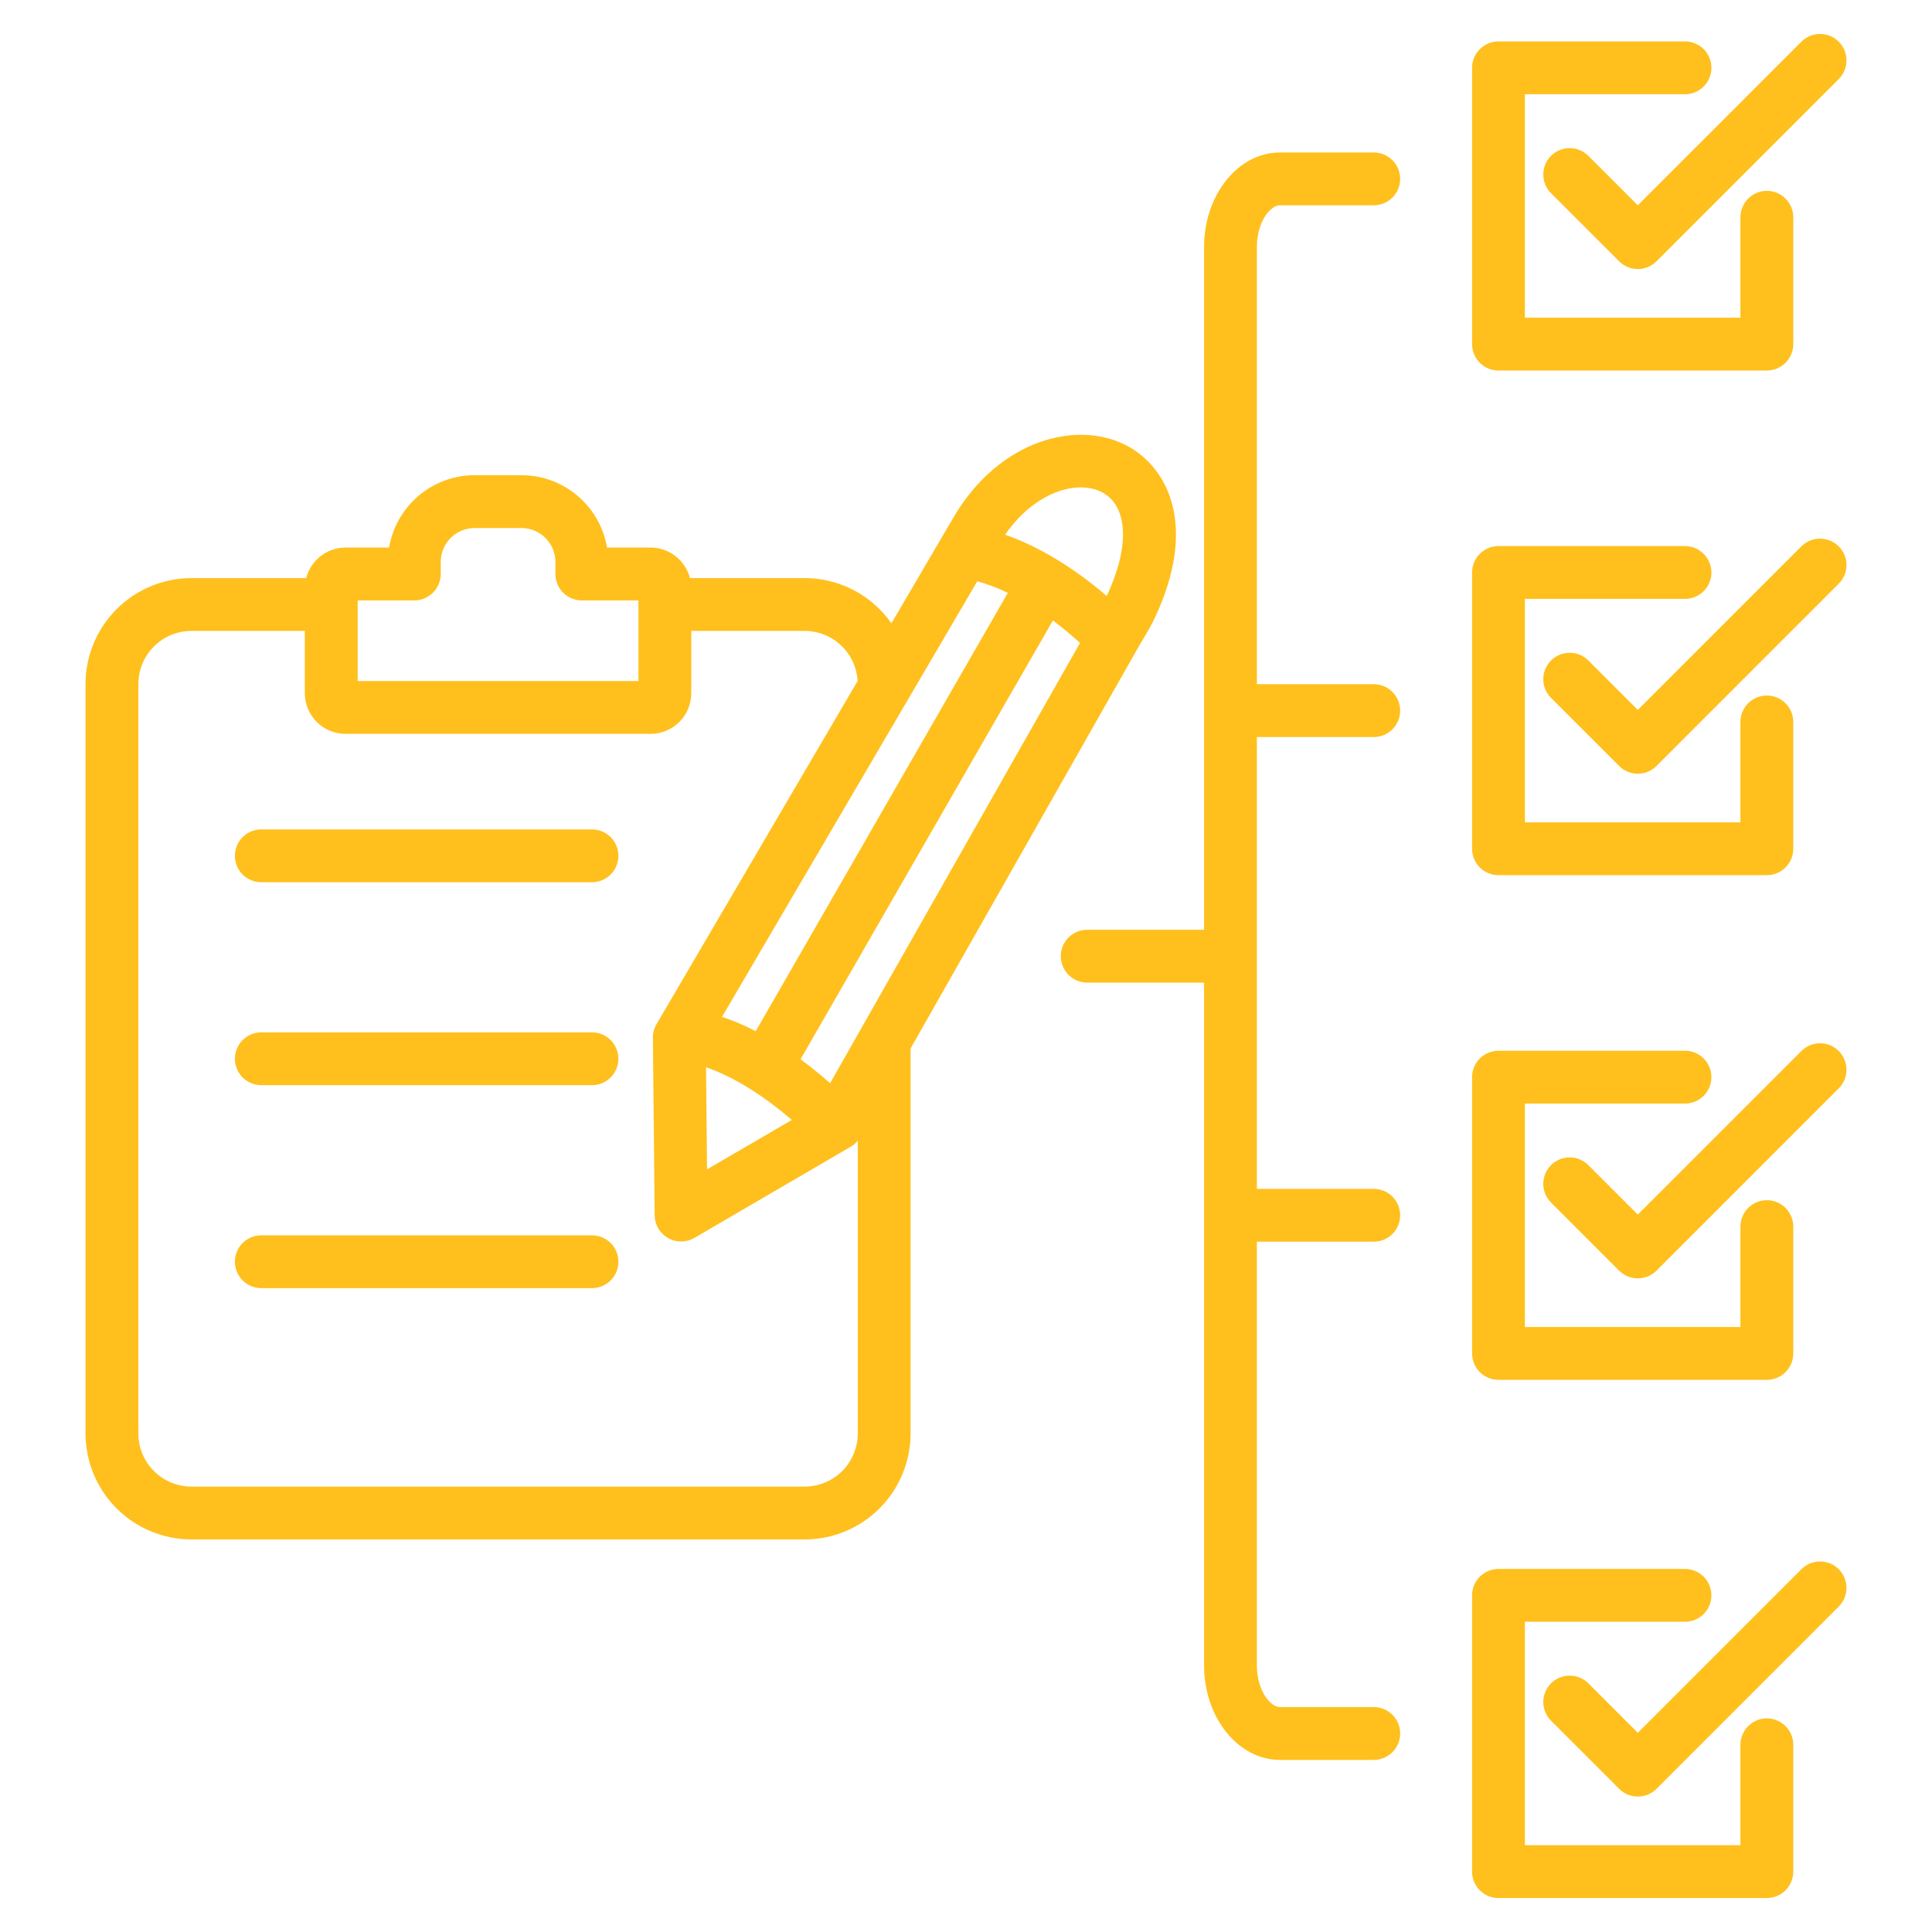 <svg width="50" height="50" viewBox="0 0 50 50" fill="none" xmlns="http://www.w3.org/2000/svg">
<path d="M29.477 16.72C29.515 16.654 29.554 16.588 29.594 16.522C29.687 16.367 29.783 16.207 29.87 16.025C31.025 13.598 30.212 12.089 29.163 11.534C27.888 10.858 25.861 11.369 24.675 13.392L23.07 16.131C22.817 15.77 22.482 15.475 22.091 15.271C21.7 15.068 21.266 14.961 20.825 14.961H17.856C17.798 14.735 17.666 14.535 17.482 14.392C17.298 14.249 17.072 14.172 16.839 14.171H15.71C15.622 13.648 15.351 13.173 14.945 12.83C14.54 12.487 14.027 12.298 13.496 12.298H12.283C11.752 12.298 11.239 12.487 10.834 12.83C10.429 13.173 10.158 13.648 10.069 14.171H8.94C8.707 14.172 8.481 14.249 8.297 14.393C8.113 14.535 7.982 14.735 7.924 14.961H4.954C4.228 14.962 3.531 15.251 3.017 15.765C2.503 16.279 2.214 16.975 2.213 17.702V37.1C2.214 37.826 2.503 38.523 3.017 39.037C3.531 39.551 4.228 39.84 4.954 39.841H20.825C21.552 39.84 22.248 39.551 22.762 39.037C23.276 38.523 23.565 37.826 23.566 37.1V27.134L29.477 16.72ZM25.292 15.043C25.564 15.118 25.829 15.219 26.083 15.343L19.558 26.687C19.277 26.541 18.986 26.417 18.686 26.316L25.292 15.043ZM21.483 28.034C21.238 27.816 20.982 27.609 20.718 27.414L27.249 16.058C27.493 16.24 27.727 16.434 27.951 16.639L21.483 28.034ZM20.493 28.984L18.298 30.263L18.272 27.62C19.049 27.887 19.846 28.425 20.492 28.984H20.493ZM28.523 12.742C29.198 13.099 29.243 14.151 28.641 15.424C27.789 14.689 26.872 14.137 26.012 13.838C26.774 12.734 27.878 12.4 28.523 12.742H28.523ZM9.257 15.539H10.722C10.903 15.539 11.077 15.466 11.205 15.338C11.334 15.21 11.406 15.036 11.406 14.855V14.542C11.406 14.31 11.498 14.087 11.663 13.922C11.828 13.758 12.051 13.665 12.283 13.665H13.496C13.729 13.665 13.952 13.758 14.117 13.922C14.281 14.087 14.374 14.31 14.374 14.542V14.855C14.374 15.036 14.446 15.21 14.574 15.338C14.702 15.466 14.876 15.539 15.057 15.539H16.523V17.625H9.257V15.539ZM20.825 38.473H4.954C4.59 38.473 4.241 38.328 3.983 38.07C3.726 37.813 3.581 37.464 3.581 37.1V17.702C3.581 17.338 3.726 16.988 3.983 16.731C4.241 16.473 4.59 16.329 4.954 16.328H7.889V17.941C7.89 18.22 8 18.487 8.197 18.684C8.395 18.881 8.662 18.992 8.94 18.992H16.839C17.118 18.992 17.385 18.881 17.582 18.684C17.779 18.487 17.89 18.22 17.89 17.941V16.328H20.825C21.175 16.329 21.513 16.463 21.767 16.704C22.022 16.945 22.175 17.274 22.195 17.624L16.991 26.505C16.928 26.611 16.896 26.733 16.897 26.857L16.943 31.453C16.944 31.573 16.977 31.69 17.037 31.793C17.098 31.896 17.185 31.982 17.289 32.041C17.393 32.1 17.511 32.131 17.63 32.13C17.75 32.129 17.867 32.097 17.971 32.037L22.015 29.678C22.085 29.637 22.148 29.583 22.199 29.52V37.1C22.198 37.464 22.053 37.813 21.796 38.071C21.538 38.328 21.189 38.473 20.825 38.473ZM32.528 6.394V17.707H35.553C35.734 17.707 35.908 17.779 36.036 17.908C36.164 18.036 36.236 18.21 36.236 18.391C36.236 18.572 36.164 18.746 36.036 18.874C35.908 19.003 35.734 19.075 35.553 19.075H32.528V30.768H35.553C35.734 30.768 35.908 30.84 36.036 30.968C36.164 31.096 36.236 31.27 36.236 31.451C36.236 31.633 36.164 31.807 36.036 31.935C35.908 32.063 35.734 32.135 35.553 32.135H32.528V43.098C32.528 43.758 32.881 44.179 33.123 44.179H35.553C35.734 44.179 35.908 44.251 36.036 44.379C36.164 44.507 36.236 44.681 36.236 44.862C36.236 45.044 36.164 45.218 36.036 45.346C35.908 45.474 35.734 45.546 35.553 45.546H33.123C32.041 45.546 31.161 44.448 31.161 43.098V25.43H28.136C27.955 25.43 27.781 25.358 27.653 25.23C27.525 25.101 27.453 24.927 27.453 24.746C27.453 24.565 27.525 24.391 27.653 24.263C27.781 24.135 27.955 24.062 28.136 24.062H31.161V6.394C31.161 5.044 32.041 3.946 33.123 3.946H35.553C35.734 3.946 35.908 4.018 36.036 4.146C36.164 4.274 36.236 4.448 36.236 4.63C36.236 4.811 36.164 4.985 36.036 5.113C35.908 5.241 35.734 5.313 35.553 5.313H33.123C32.881 5.313 32.528 5.734 32.528 6.394ZM16.004 22.148C16.004 22.33 15.932 22.504 15.804 22.632C15.676 22.76 15.502 22.832 15.321 22.832H6.762C6.581 22.832 6.407 22.76 6.279 22.632C6.151 22.504 6.079 22.33 6.079 22.148C6.079 21.967 6.151 21.793 6.279 21.665C6.407 21.537 6.581 21.465 6.762 21.465H15.321C15.502 21.465 15.676 21.537 15.804 21.665C15.932 21.793 16.004 21.967 16.004 22.148ZM16.004 27.401C16.004 27.582 15.932 27.756 15.804 27.884C15.676 28.012 15.502 28.084 15.321 28.084H6.762C6.581 28.084 6.407 28.012 6.279 27.884C6.151 27.756 6.079 27.582 6.079 27.401C6.079 27.22 6.151 27.046 6.279 26.918C6.407 26.789 6.581 26.717 6.762 26.717H15.321C15.502 26.717 15.676 26.789 15.804 26.918C15.932 27.046 16.004 27.22 16.004 27.401V27.401ZM16.004 32.653C16.004 32.835 15.932 33.008 15.804 33.137C15.676 33.265 15.502 33.337 15.321 33.337H6.762C6.581 33.337 6.407 33.265 6.279 33.137C6.151 33.008 6.079 32.835 6.079 32.653C6.079 32.472 6.151 32.298 6.279 32.17C6.407 32.042 6.581 31.97 6.762 31.97H15.321C15.502 31.97 15.676 32.042 15.804 32.17C15.932 32.298 16.004 32.472 16.004 32.653V32.653ZM38.097 8.905V1.756C38.097 1.574 38.169 1.4 38.297 1.272C38.425 1.144 38.599 1.072 38.781 1.072H43.608C43.698 1.072 43.787 1.09 43.87 1.124C43.952 1.158 44.028 1.209 44.091 1.272C44.155 1.336 44.205 1.411 44.239 1.494C44.274 1.577 44.291 1.666 44.291 1.756C44.291 1.845 44.274 1.934 44.239 2.017C44.205 2.1 44.155 2.175 44.091 2.239C44.028 2.302 43.952 2.353 43.87 2.387C43.787 2.421 43.698 2.439 43.608 2.439H39.464V8.222H45.042V5.623C45.042 5.442 45.114 5.268 45.243 5.14C45.371 5.011 45.545 4.939 45.726 4.939C45.907 4.939 46.081 5.011 46.209 5.14C46.337 5.268 46.41 5.442 46.41 5.623V8.905C46.41 9.087 46.337 9.261 46.209 9.389C46.081 9.517 45.907 9.589 45.726 9.589H38.781C38.599 9.589 38.425 9.517 38.297 9.389C38.169 9.261 38.097 9.087 38.097 8.905ZM42.386 5.313L46.62 1.079C46.748 0.951 46.922 0.879 47.103 0.879C47.284 0.879 47.458 0.951 47.587 1.079C47.715 1.207 47.787 1.381 47.787 1.563C47.787 1.744 47.715 1.918 47.587 2.046L42.87 6.763C42.806 6.826 42.731 6.877 42.648 6.911C42.565 6.945 42.476 6.963 42.386 6.963C42.297 6.963 42.208 6.945 42.125 6.911C42.042 6.877 41.966 6.826 41.903 6.763L40.14 5C40.012 4.872 39.94 4.698 39.94 4.517C39.94 4.335 40.012 4.161 40.14 4.033C40.268 3.905 40.442 3.833 40.623 3.833C40.805 3.833 40.979 3.905 41.107 4.033L42.386 5.313ZM38.097 21.966V14.816C38.097 14.635 38.169 14.461 38.297 14.333C38.425 14.204 38.599 14.132 38.781 14.132H43.608C43.789 14.132 43.963 14.204 44.091 14.333C44.219 14.461 44.291 14.635 44.291 14.816C44.291 14.997 44.219 15.171 44.091 15.299C43.963 15.428 43.789 15.499 43.608 15.499H39.464V21.282H45.042V18.683C45.042 18.502 45.114 18.328 45.243 18.2C45.371 18.072 45.545 18 45.726 18C45.907 18 46.081 18.072 46.209 18.2C46.337 18.328 46.41 18.502 46.41 18.683V21.966C46.41 22.147 46.337 22.321 46.209 22.449C46.081 22.578 45.907 22.649 45.726 22.649H38.781C38.599 22.649 38.425 22.578 38.297 22.449C38.169 22.321 38.097 22.147 38.097 21.966V21.966ZM47.586 14.14C47.65 14.203 47.7 14.278 47.735 14.361C47.769 14.444 47.787 14.533 47.787 14.623C47.787 14.713 47.769 14.802 47.735 14.885C47.7 14.968 47.65 15.043 47.586 15.107L42.87 19.823C42.806 19.887 42.731 19.937 42.648 19.971C42.565 20.006 42.476 20.023 42.386 20.023C42.297 20.023 42.208 20.006 42.125 19.971C42.042 19.937 41.966 19.887 41.903 19.823L40.14 18.061C40.012 17.932 39.94 17.759 39.94 17.577C39.94 17.396 40.012 17.222 40.14 17.094C40.268 16.966 40.442 16.894 40.623 16.894C40.805 16.894 40.979 16.966 41.107 17.094L42.386 18.373L46.62 14.14C46.748 14.011 46.922 13.94 47.103 13.94C47.284 13.94 47.458 14.012 47.586 14.14V14.14ZM38.097 35.026V27.877C38.097 27.695 38.169 27.521 38.297 27.393C38.425 27.265 38.599 27.193 38.781 27.193H43.608C43.789 27.193 43.963 27.265 44.091 27.393C44.219 27.521 44.291 27.695 44.291 27.877C44.291 28.058 44.219 28.232 44.091 28.36C43.963 28.488 43.789 28.56 43.608 28.56H39.464V34.343H45.042V31.744C45.042 31.563 45.114 31.389 45.243 31.261C45.371 31.133 45.545 31.061 45.726 31.061C45.907 31.061 46.081 31.133 46.209 31.261C46.337 31.389 46.41 31.563 46.41 31.744V35.026C46.41 35.208 46.337 35.382 46.209 35.51C46.081 35.638 45.907 35.71 45.726 35.71H38.781C38.599 35.71 38.425 35.638 38.297 35.51C38.169 35.382 38.097 35.208 38.097 35.026ZM47.586 27.2C47.65 27.264 47.7 27.339 47.735 27.422C47.769 27.505 47.787 27.594 47.787 27.683C47.787 27.773 47.769 27.862 47.735 27.945C47.7 28.028 47.65 28.104 47.586 28.167L42.87 32.884C42.806 32.947 42.731 32.998 42.648 33.032C42.565 33.066 42.476 33.084 42.386 33.084C42.297 33.084 42.208 33.066 42.125 33.032C42.042 32.998 41.966 32.947 41.903 32.884L40.14 31.121C40.012 30.993 39.94 30.819 39.94 30.638C39.94 30.456 40.012 30.282 40.14 30.154C40.268 30.026 40.442 29.954 40.623 29.954C40.805 29.954 40.979 30.026 41.107 30.154L42.386 31.433L46.62 27.2C46.748 27.072 46.922 27 47.103 27C47.284 27 47.458 27.072 47.586 27.2V27.2ZM46.41 45.155V48.438C46.41 48.619 46.337 48.793 46.209 48.921C46.081 49.049 45.907 49.121 45.726 49.121H38.781C38.599 49.121 38.425 49.049 38.297 48.921C38.169 48.793 38.097 48.619 38.097 48.438V41.288C38.097 41.106 38.169 40.932 38.297 40.804C38.425 40.676 38.599 40.604 38.781 40.604H43.608C43.789 40.604 43.963 40.676 44.091 40.804C44.219 40.932 44.291 41.106 44.291 41.288C44.291 41.469 44.219 41.643 44.091 41.771C43.963 41.899 43.789 41.971 43.608 41.971H39.464V47.754H45.042V45.155C45.042 44.974 45.114 44.8 45.243 44.672C45.371 44.544 45.545 44.471 45.726 44.471C45.907 44.471 46.081 44.544 46.209 44.672C46.337 44.8 46.41 44.974 46.41 45.155ZM47.586 40.611C47.65 40.675 47.7 40.75 47.735 40.833C47.769 40.916 47.787 41.005 47.787 41.095C47.787 41.184 47.769 41.273 47.735 41.356C47.7 41.439 47.65 41.515 47.586 41.578L42.87 46.295C42.806 46.358 42.731 46.409 42.648 46.443C42.565 46.477 42.476 46.495 42.386 46.495C42.297 46.495 42.208 46.477 42.125 46.443C42.042 46.409 41.966 46.358 41.903 46.295L40.14 44.532C40.012 44.404 39.94 44.23 39.94 44.049C39.94 43.867 40.012 43.694 40.14 43.565C40.268 43.437 40.442 43.365 40.623 43.365C40.805 43.365 40.979 43.437 41.107 43.565L42.386 44.845L46.62 40.611C46.748 40.483 46.922 40.411 47.103 40.411C47.284 40.411 47.458 40.483 47.586 40.611Z" fill="#FFC01D"/>
</svg>
